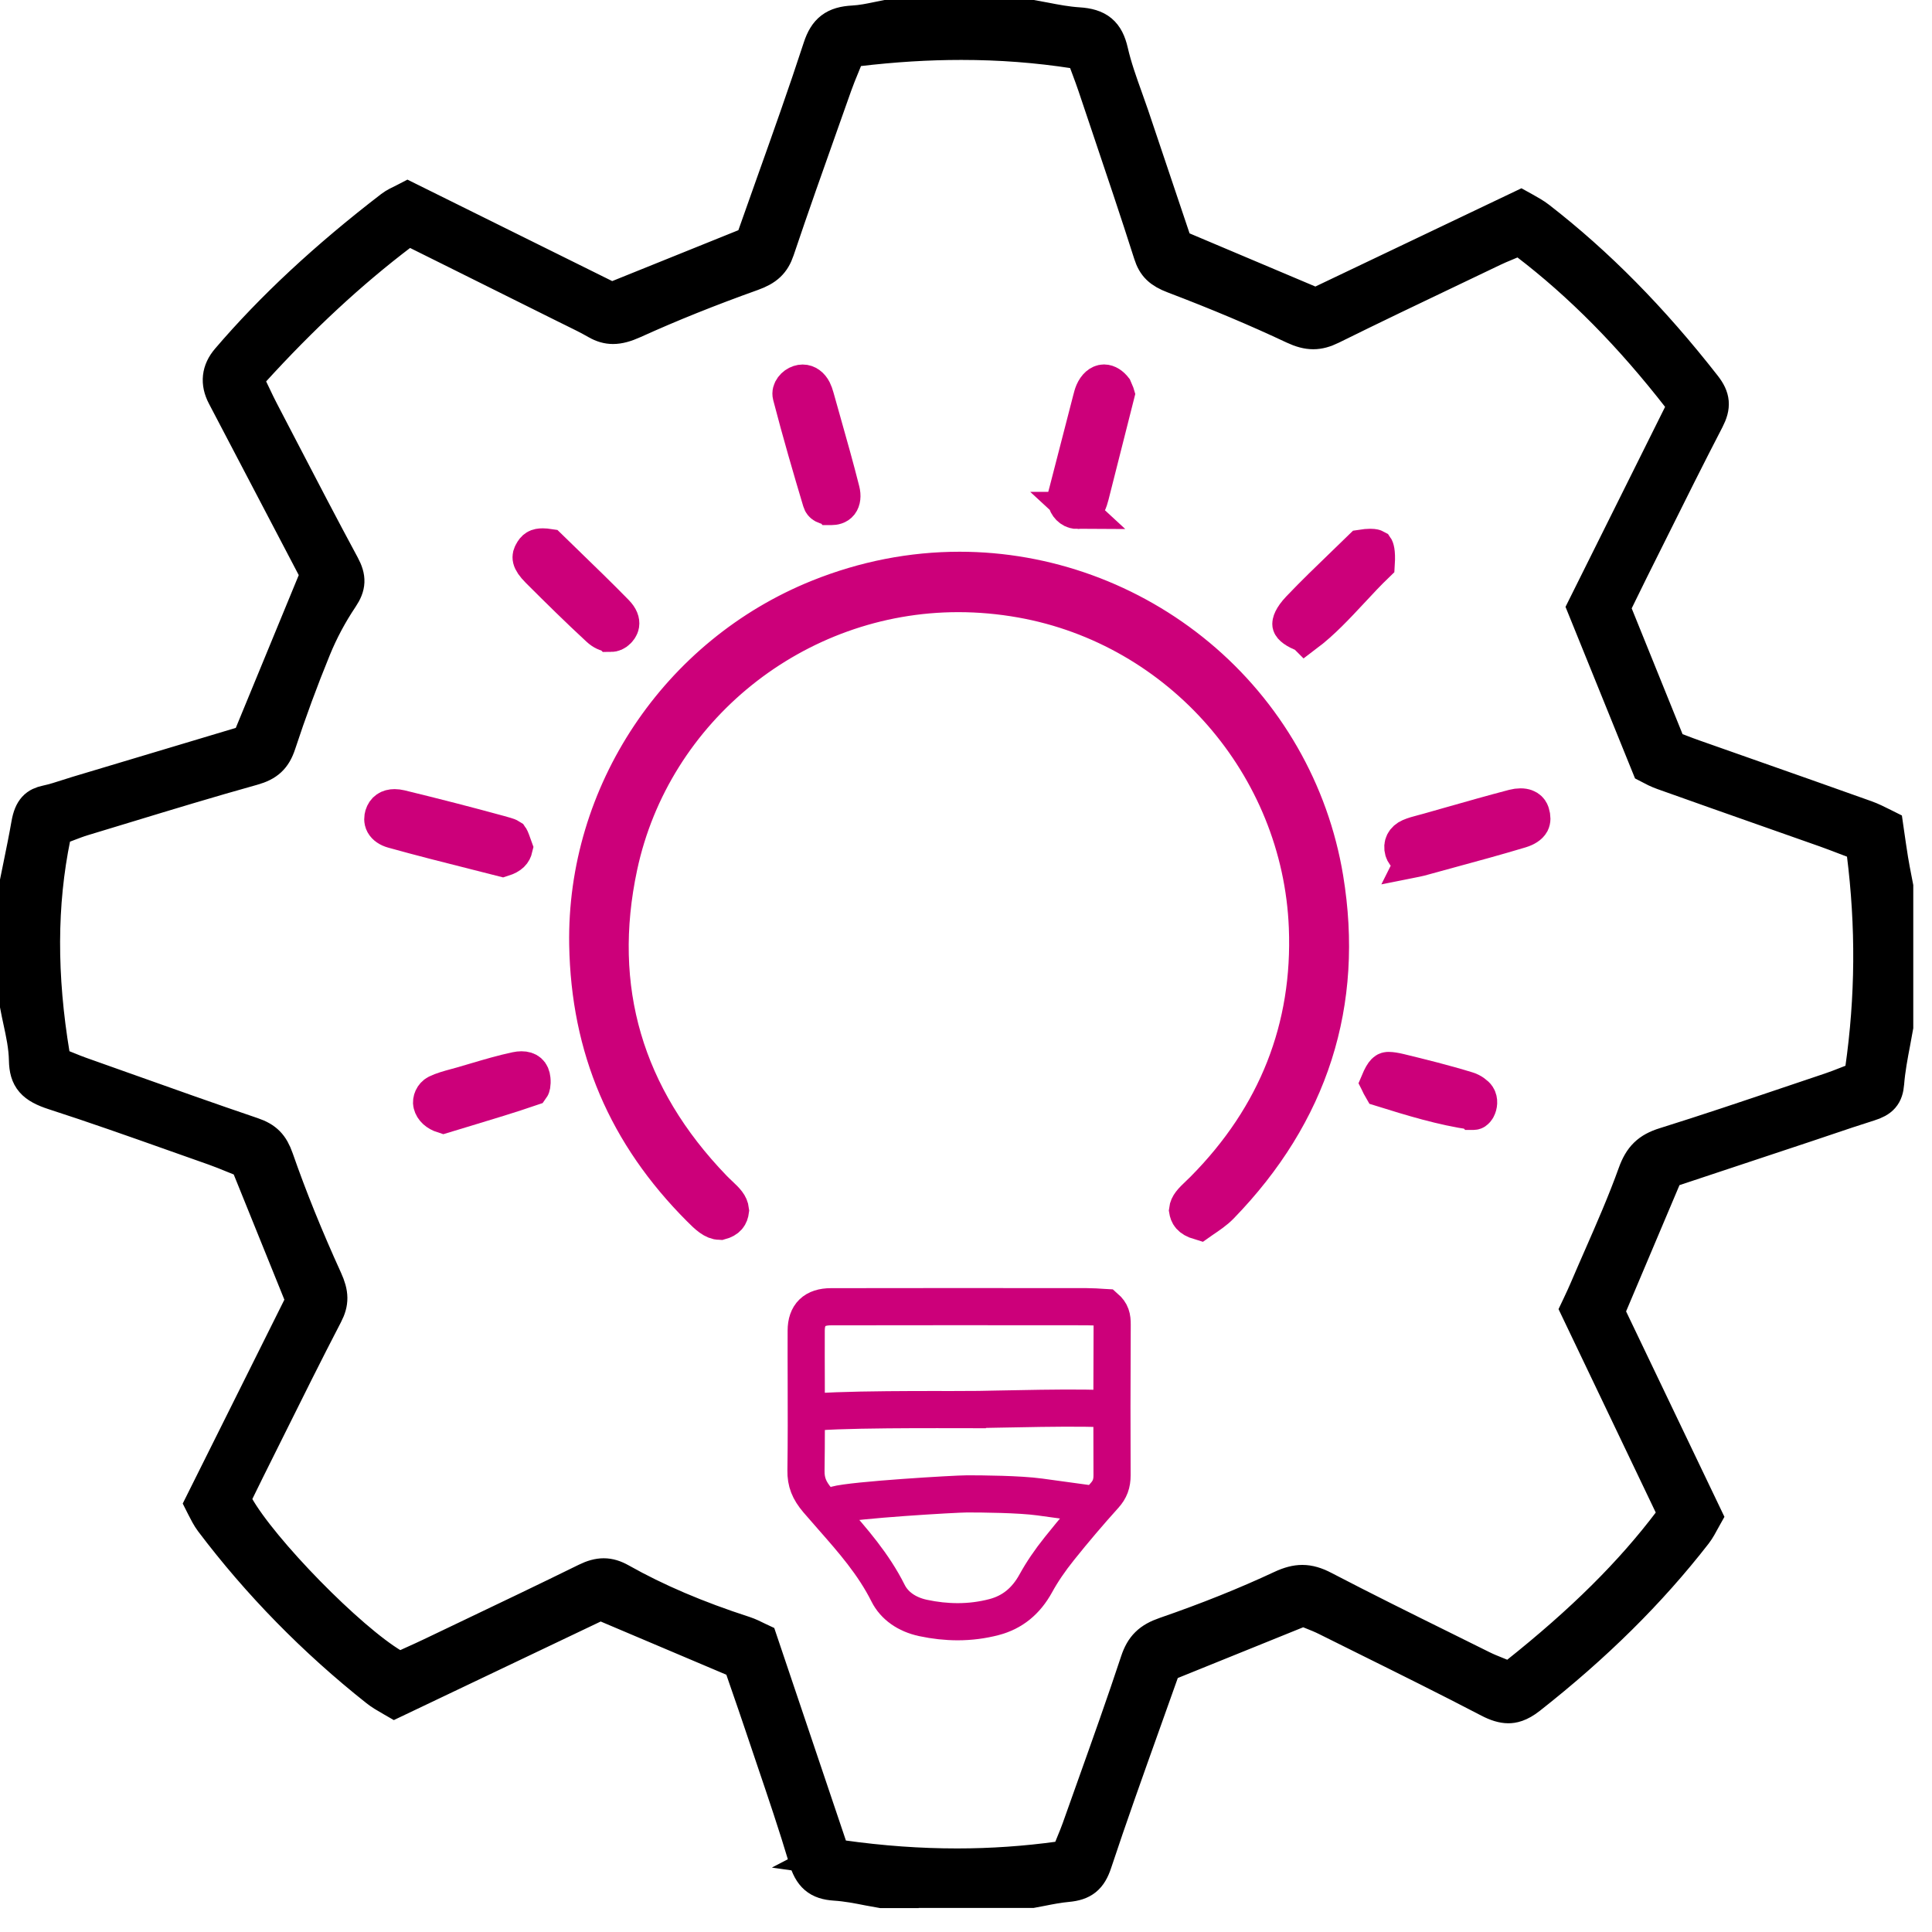 <svg width="52" height="52" viewBox="0 0 52 52" fill="none" xmlns="http://www.w3.org/2000/svg">
<g clip-path="url(#clip0_28_17198)">
<path d="M23.724 50.857C23.612 50.837 23.5 50.815 23.388 50.794C23.095 50.736 22.793 50.677 22.478 50.657C22.046 50.629 21.854 50.464 21.716 50.003C21.449 49.107 21.145 48.211 20.851 47.344C20.746 47.034 20.641 46.724 20.537 46.413C20.411 46.036 20.281 45.661 20.16 45.312L19.95 44.702L16.156 43.095L10.622 45.732C10.603 45.721 10.584 45.71 10.564 45.699C10.411 45.611 10.28 45.535 10.171 45.448C8.487 44.113 6.994 42.588 5.732 40.916C5.652 40.81 5.585 40.679 5.507 40.526C5.497 40.507 5.487 40.488 5.477 40.468L8.202 35.003L6.674 31.225L6.504 31.158C6.435 31.131 6.365 31.102 6.293 31.073C6.127 31.005 5.956 30.935 5.777 30.872C5.416 30.745 5.055 30.617 4.694 30.489C3.642 30.116 2.554 29.731 1.471 29.381C0.92 29.203 0.749 29.006 0.74 28.536C0.733 28.161 0.655 27.803 0.58 27.456C0.552 27.325 0.523 27.194 0.499 27.062V23.728C0.528 23.584 0.557 23.44 0.587 23.296C0.661 22.933 0.738 22.559 0.803 22.185C0.872 21.792 1.02 21.686 1.252 21.636C1.462 21.591 1.661 21.526 1.853 21.464C1.935 21.437 2.018 21.411 2.1 21.386L6.718 20.002L8.592 15.454L6.066 10.632C5.892 10.3 5.926 9.993 6.167 9.711C7.358 8.318 8.796 6.979 10.565 5.618C10.651 5.552 10.771 5.494 10.909 5.427C10.93 5.417 10.952 5.407 10.973 5.396L16.457 8.113L20.27 6.575L20.334 6.393C20.503 5.912 20.674 5.432 20.845 4.951C21.27 3.759 21.709 2.526 22.109 1.299C22.258 0.844 22.481 0.674 22.963 0.648C23.2 0.635 23.422 0.589 23.638 0.544C23.714 0.528 23.79 0.512 23.865 0.498H27.774C27.887 0.517 28 0.539 28.112 0.561C28.405 0.618 28.708 0.676 29.022 0.696C29.535 0.728 29.756 0.911 29.867 1.397C29.965 1.825 30.113 2.236 30.255 2.633C30.314 2.796 30.372 2.96 30.428 3.124C30.692 3.911 31.554 6.472 31.554 6.472L31.615 6.654L35.416 8.26L40.934 5.629C40.954 5.64 40.973 5.651 40.992 5.662C41.145 5.748 41.278 5.822 41.387 5.907C42.967 7.132 44.424 8.609 45.84 10.421C46.071 10.717 46.09 10.931 45.915 11.269C45.4 12.262 44.894 13.279 44.405 14.262C44.227 14.62 44.049 14.978 43.87 15.335C43.767 15.54 43.667 15.747 43.573 15.94L43.37 16.355L44.905 20.15L45.217 20.268C45.332 20.312 45.457 20.36 45.584 20.404L46.964 20.89C48.044 21.27 49.123 21.65 50.201 22.035C50.353 22.089 50.508 22.167 50.674 22.25C50.693 22.26 50.712 22.269 50.732 22.279L50.75 22.404C50.787 22.661 50.822 22.904 50.861 23.147C50.89 23.325 50.925 23.501 50.959 23.678C50.971 23.741 50.984 23.804 50.996 23.868V27.632C50.972 27.771 50.945 27.911 50.919 28.05C50.851 28.406 50.781 28.775 50.751 29.152C50.727 29.452 50.616 29.581 50.293 29.681C49.903 29.803 49.512 29.935 49.134 30.063C48.957 30.123 48.779 30.183 48.602 30.242L44.831 31.495L43.218 35.309L45.85 40.807C45.841 40.823 45.833 40.839 45.824 40.855C45.743 41.006 45.673 41.136 45.591 41.243C44.368 42.816 42.91 44.259 41.134 45.655C40.875 45.859 40.703 45.882 40.597 45.882C40.456 45.882 40.294 45.833 40.102 45.733C39.002 45.159 37.874 44.6 36.783 44.059C36.428 43.883 36.073 43.707 35.719 43.53C35.584 43.463 35.451 43.41 35.343 43.367C35.305 43.352 35.27 43.338 35.24 43.326L35.078 43.258L31.304 44.785L31.24 44.966C31.071 45.445 30.9 45.924 30.728 46.403C30.294 47.619 29.844 48.876 29.43 50.125C29.301 50.512 29.124 50.655 28.727 50.692C28.484 50.714 28.25 50.76 28.024 50.805C27.94 50.822 27.856 50.838 27.772 50.853H23.721L23.724 50.857ZM22.39 49.99L22.651 50.027C23.728 50.178 24.746 50.251 25.762 50.251C26.683 50.251 27.609 50.187 28.513 50.062L28.759 50.028L28.851 49.798C28.876 49.735 28.901 49.675 28.925 49.616C28.978 49.487 29.028 49.366 29.074 49.237C29.21 48.852 29.347 48.467 29.485 48.083C29.875 46.989 30.279 45.858 30.65 44.735C30.778 44.347 30.969 44.159 31.376 44.019C32.519 43.624 33.545 43.213 34.512 42.761C34.717 42.665 34.889 42.62 35.052 42.62C35.223 42.62 35.398 42.67 35.604 42.778C36.675 43.336 37.774 43.88 38.836 44.405C39.18 44.575 39.525 44.746 39.869 44.917C39.996 44.98 40.123 45.032 40.247 45.081C40.302 45.103 40.358 45.126 40.414 45.149L40.647 45.248L40.845 45.09C42.624 43.675 43.941 42.368 44.991 40.976L45.147 40.769L42.502 35.235C42.514 35.21 42.525 35.185 42.537 35.161C42.614 34.996 42.683 34.85 42.746 34.701C42.867 34.416 42.992 34.132 43.116 33.849C43.435 33.121 43.765 32.368 44.04 31.602C44.194 31.174 44.397 30.975 44.817 30.844C45.935 30.495 47.061 30.115 48.151 29.747C48.527 29.62 48.903 29.493 49.279 29.367C49.425 29.318 49.566 29.263 49.703 29.209C49.765 29.185 49.827 29.16 49.89 29.136L50.125 29.046L50.16 28.797C50.439 26.844 50.453 24.932 50.203 22.951L50.171 22.696L49.93 22.605C49.845 22.573 49.761 22.541 49.677 22.509C49.492 22.438 49.309 22.368 49.125 22.303C48.624 22.126 48.122 21.949 47.621 21.773C46.671 21.439 45.721 21.104 44.772 20.765C44.64 20.718 44.506 20.65 44.402 20.595L42.684 16.355L45.404 10.892L45.239 10.68C43.925 8.989 42.575 7.623 41.113 6.506L40.915 6.355L40.686 6.453C40.621 6.481 40.561 6.506 40.504 6.53C40.388 6.578 40.278 6.624 40.17 6.676C39.813 6.847 39.456 7.017 39.099 7.188C38.019 7.703 36.903 8.236 35.811 8.776C35.641 8.86 35.493 8.9 35.347 8.9C35.195 8.9 35.033 8.857 34.839 8.766C33.859 8.304 32.801 7.858 31.606 7.403C31.254 7.269 31.102 7.123 31.007 6.823C30.643 5.68 30.254 4.527 29.878 3.411C29.753 3.041 29.628 2.67 29.504 2.299C29.452 2.145 29.396 1.992 29.337 1.835C29.311 1.764 29.284 1.693 29.257 1.62L29.171 1.383L28.922 1.344C27.918 1.189 26.921 1.113 25.873 1.113C24.966 1.113 24.05 1.17 23.072 1.286L22.82 1.316L22.726 1.552C22.697 1.625 22.667 1.698 22.637 1.77C22.569 1.935 22.499 2.105 22.437 2.281L22.105 3.218C21.699 4.361 21.28 5.543 20.886 6.714C20.777 7.037 20.606 7.199 20.231 7.333C19.066 7.75 18.022 8.169 17.039 8.615C16.823 8.713 16.652 8.759 16.499 8.759C16.36 8.759 16.228 8.721 16.084 8.638C15.87 8.515 15.651 8.408 15.439 8.304C15.372 8.271 15.306 8.239 15.24 8.206C14.221 7.698 13.202 7.191 12.173 6.68L10.982 6.088L10.771 6.248C9.399 7.29 8.087 8.506 6.76 9.966L6.566 10.18L6.692 10.44C6.732 10.523 6.768 10.599 6.803 10.671C6.874 10.821 6.937 10.953 7.005 11.083C7.182 11.422 7.358 11.762 7.535 12.101C8.071 13.133 8.626 14.2 9.188 15.242C9.359 15.559 9.35 15.764 9.155 16.055C8.86 16.494 8.61 16.962 8.413 17.445C8.069 18.285 7.752 19.147 7.469 20.006C7.35 20.368 7.172 20.534 6.788 20.641C5.629 20.964 4.461 21.319 3.331 21.663C2.96 21.776 2.589 21.889 2.218 22.001C2.082 22.042 1.954 22.092 1.83 22.139C1.777 22.159 1.725 22.18 1.673 22.199L1.45 22.281L1.402 22.514C1.029 24.332 1.023 26.263 1.382 28.416L1.422 28.654L1.646 28.743C1.705 28.766 1.76 28.789 1.813 28.81C1.93 28.858 2.038 28.901 2.147 28.94C2.532 29.076 2.916 29.213 3.301 29.35C4.438 29.755 5.614 30.174 6.778 30.569C7.122 30.686 7.28 30.846 7.405 31.203C7.77 32.25 8.201 33.316 8.723 34.462C8.889 34.827 8.892 35.052 8.733 35.357C8.205 36.373 7.688 37.414 7.188 38.42C7 38.799 6.812 39.177 6.623 39.555C6.55 39.702 6.478 39.85 6.41 39.989L6.227 40.364L6.337 40.559C7.007 41.751 9.37 44.164 10.552 44.863L10.744 44.976L11.146 44.793C11.303 44.722 11.468 44.648 11.632 44.569L12.634 44.09C13.673 43.594 14.748 43.081 15.799 42.564C15.967 42.481 16.114 42.441 16.249 42.441C16.387 42.441 16.523 42.482 16.678 42.569C17.643 43.113 18.736 43.58 20.02 43.996C20.14 44.035 20.264 44.097 20.396 44.162C20.409 44.168 20.421 44.175 20.434 44.181L22.392 49.989L22.39 49.99Z" stroke="black" stroke-miterlimit="10"/>
<path d="M32.287 32.875C32.025 32.797 31.983 32.684 31.964 32.57C31.98 32.434 32.07 32.336 32.27 32.147C32.317 32.103 32.363 32.059 32.408 32.013C34.361 30.038 35.297 27.664 35.189 24.956C35.016 20.603 31.777 16.89 27.488 16.127C26.926 16.027 26.355 15.976 25.792 15.976C21.407 15.976 17.566 19.062 16.659 23.314C15.958 26.6 16.812 29.519 19.197 31.991C19.249 32.045 19.303 32.096 19.358 32.148C19.546 32.325 19.643 32.422 19.661 32.579C19.643 32.72 19.583 32.819 19.382 32.873C19.207 32.869 19.054 32.73 18.844 32.518C16.858 30.528 15.869 28.208 15.82 25.428C15.748 21.369 18.25 17.617 22.046 16.091C23.27 15.599 24.542 15.35 25.829 15.35C28.152 15.35 30.424 16.175 32.226 17.673C34.054 19.193 35.273 21.313 35.657 23.642C36.21 26.995 35.264 29.958 32.845 32.449C32.709 32.589 32.532 32.708 32.36 32.824C32.335 32.841 32.311 32.858 32.287 32.875Z" stroke="#CC007A" stroke-miterlimit="10"/>
<path d="M22.5 40.5C22.954 40.371 25.711 40.208 26.031 40.208C26.435 40.208 27.431 40.216 27.982 40.291L29.506 40.5M21.702 38.039C22.212 37.917 25.559 37.941 26.036 37.941V37.94C26.588 37.94 29.459 37.848 29.927 37.94M25.776 43.649C25.472 43.649 25.159 43.615 24.842 43.547C24.404 43.453 24.071 43.216 23.903 42.881C23.51 42.096 22.95 41.46 22.41 40.846C22.274 40.691 22.138 40.536 22.004 40.38C21.776 40.112 21.689 39.888 21.693 39.581C21.705 38.777 21.702 37.961 21.7 37.173C21.699 36.72 21.697 36.267 21.699 35.814C21.7 35.387 21.922 35.172 22.365 35.171C23.47 35.169 24.574 35.168 25.679 35.168C26.869 35.168 28.059 35.168 29.249 35.17C29.398 35.17 29.549 35.18 29.696 35.19C29.715 35.191 29.734 35.193 29.753 35.194C29.907 35.329 29.935 35.451 29.934 35.654C29.926 37.291 29.925 38.54 29.931 39.704C29.932 39.932 29.873 40.09 29.728 40.251C29.32 40.703 28.912 41.182 28.517 41.676C28.255 42.002 28.048 42.309 27.881 42.612C27.615 43.097 27.246 43.396 26.752 43.525C26.437 43.607 26.109 43.649 25.776 43.649Z" stroke="#CC007A" stroke-miterlimit="10"/>
<path d="M13.528 23.096C13.287 23.034 13.04 22.972 12.79 22.909C12.068 22.727 11.322 22.539 10.581 22.332C10.462 22.299 10.374 22.238 10.332 22.162C10.29 22.085 10.301 22.005 10.317 21.95C10.36 21.81 10.462 21.739 10.621 21.739C10.668 21.739 10.718 21.746 10.771 21.758C11.711 21.987 12.582 22.211 13.433 22.444C13.523 22.469 13.69 22.514 13.726 22.539C13.745 22.565 13.79 22.689 13.838 22.824C13.812 22.935 13.747 23.027 13.528 23.096Z" stroke="#CC007A" stroke-miterlimit="10"/>
<path d="M38.085 23.11C37.935 23.105 37.807 23.018 37.771 22.894C37.726 22.737 37.794 22.602 37.953 22.532C38.053 22.488 38.172 22.456 38.299 22.423C38.345 22.411 38.391 22.398 38.437 22.386C38.638 22.329 38.838 22.272 39.039 22.215C39.597 22.056 40.175 21.892 40.743 21.743C40.808 21.726 40.869 21.718 40.925 21.718C41.152 21.718 41.195 21.852 41.208 21.897C41.239 21.997 41.238 22.078 41.206 22.14C41.165 22.217 41.064 22.283 40.921 22.327C40.277 22.521 39.615 22.701 38.974 22.875C38.718 22.945 38.463 23.014 38.207 23.085C38.17 23.095 38.133 23.102 38.099 23.109L38.084 23.112L38.085 23.11Z" stroke="#CC007A" stroke-miterlimit="10"/>
<path d="M29.008 13.739C28.98 13.739 28.951 13.735 28.921 13.727C28.79 13.692 28.687 13.55 28.691 13.411C28.691 13.385 28.706 13.331 28.719 13.283L28.734 13.228C28.945 12.406 29.157 11.585 29.37 10.764C29.39 10.686 29.409 10.613 29.433 10.558C29.501 10.402 29.607 10.309 29.716 10.309C29.806 10.309 29.906 10.372 29.989 10.481C29.995 10.492 30.014 10.546 30.028 10.585C30.031 10.595 30.035 10.604 30.038 10.614L29.899 11.164C29.715 11.896 29.534 12.612 29.351 13.328C29.334 13.394 29.307 13.49 29.268 13.564C29.208 13.677 29.115 13.738 29.007 13.738L29.008 13.739Z" stroke="#CC007A" stroke-miterlimit="10"/>
<path d="M22.357 13.632C22.14 13.621 22.113 13.53 22.098 13.481C21.845 12.636 21.553 11.638 21.295 10.643C21.26 10.509 21.382 10.368 21.514 10.326C21.544 10.316 21.574 10.311 21.604 10.311C21.717 10.311 21.819 10.385 21.884 10.513C21.908 10.56 21.929 10.619 21.952 10.7C22.014 10.923 22.077 11.145 22.14 11.368C22.311 11.971 22.487 12.595 22.642 13.21C22.676 13.345 22.662 13.465 22.605 13.54C22.545 13.617 22.449 13.633 22.378 13.633H22.358L22.357 13.632Z" stroke="#CC007A" stroke-miterlimit="10"/>
<path d="M35.13 17.06C34.86 16.965 34.76 16.861 34.746 16.813C34.733 16.769 34.767 16.624 34.984 16.396C35.373 15.988 35.771 15.604 36.193 15.197C36.346 15.05 36.498 14.902 36.651 14.753C36.74 14.739 36.817 14.732 36.88 14.732C36.98 14.732 37.011 14.75 37.011 14.75C37.011 14.75 37.064 14.827 37.042 15.176C36.803 15.406 36.574 15.652 36.352 15.891C35.967 16.304 35.571 16.73 35.131 17.061L35.13 17.06Z" stroke="#CC007A" stroke-miterlimit="10"/>
<path d="M16.43 17.047C16.333 17.047 16.225 16.997 16.127 16.906C15.564 16.386 15.016 15.845 14.508 15.337C14.236 15.065 14.285 14.971 14.328 14.888C14.396 14.758 14.459 14.72 14.61 14.72C14.657 14.72 14.71 14.725 14.769 14.734C14.918 14.88 15.07 15.026 15.223 15.175C15.664 15.603 16.121 16.045 16.561 16.495C16.82 16.759 16.67 16.912 16.614 16.969C16.563 17.021 16.501 17.048 16.431 17.048L16.43 17.047Z" stroke="#CC007A" stroke-miterlimit="10"/>
<path d="M11.935 30.003C11.768 29.95 11.653 29.846 11.621 29.715C11.598 29.623 11.652 29.483 11.764 29.427C11.909 29.356 12.083 29.308 12.268 29.258C12.322 29.243 12.377 29.228 12.431 29.213C12.555 29.177 12.679 29.141 12.803 29.104C13.181 28.992 13.538 28.887 13.903 28.81C13.95 28.8 13.995 28.795 14.036 28.795C14.209 28.795 14.301 28.877 14.317 29.045C14.331 29.188 14.303 29.256 14.295 29.267C13.715 29.466 13.11 29.648 12.524 29.825C12.328 29.884 12.131 29.943 11.935 30.003Z" stroke="#CC007A" stroke-miterlimit="10"/>
<path d="M39.652 29.911C38.83 29.797 37.997 29.54 37.191 29.289C37.168 29.25 37.137 29.187 37.118 29.146C37.117 29.143 37.115 29.14 37.114 29.138C37.251 28.812 37.315 28.812 37.377 28.812C37.445 28.812 37.54 28.827 37.666 28.857C38.222 28.992 38.868 29.151 39.492 29.343C39.607 29.378 39.72 29.464 39.758 29.523C39.82 29.618 39.801 29.748 39.758 29.829C39.75 29.843 39.711 29.912 39.665 29.912C39.665 29.912 39.657 29.912 39.653 29.912L39.652 29.911Z" stroke="#CC007A" stroke-miterlimit="10"/>
</g>
<defs>
<clipPath id="clip0_28_17198">
<rect width="51.5" height="51.357" fill="white"/>
</clipPath>
</defs>
</svg>
